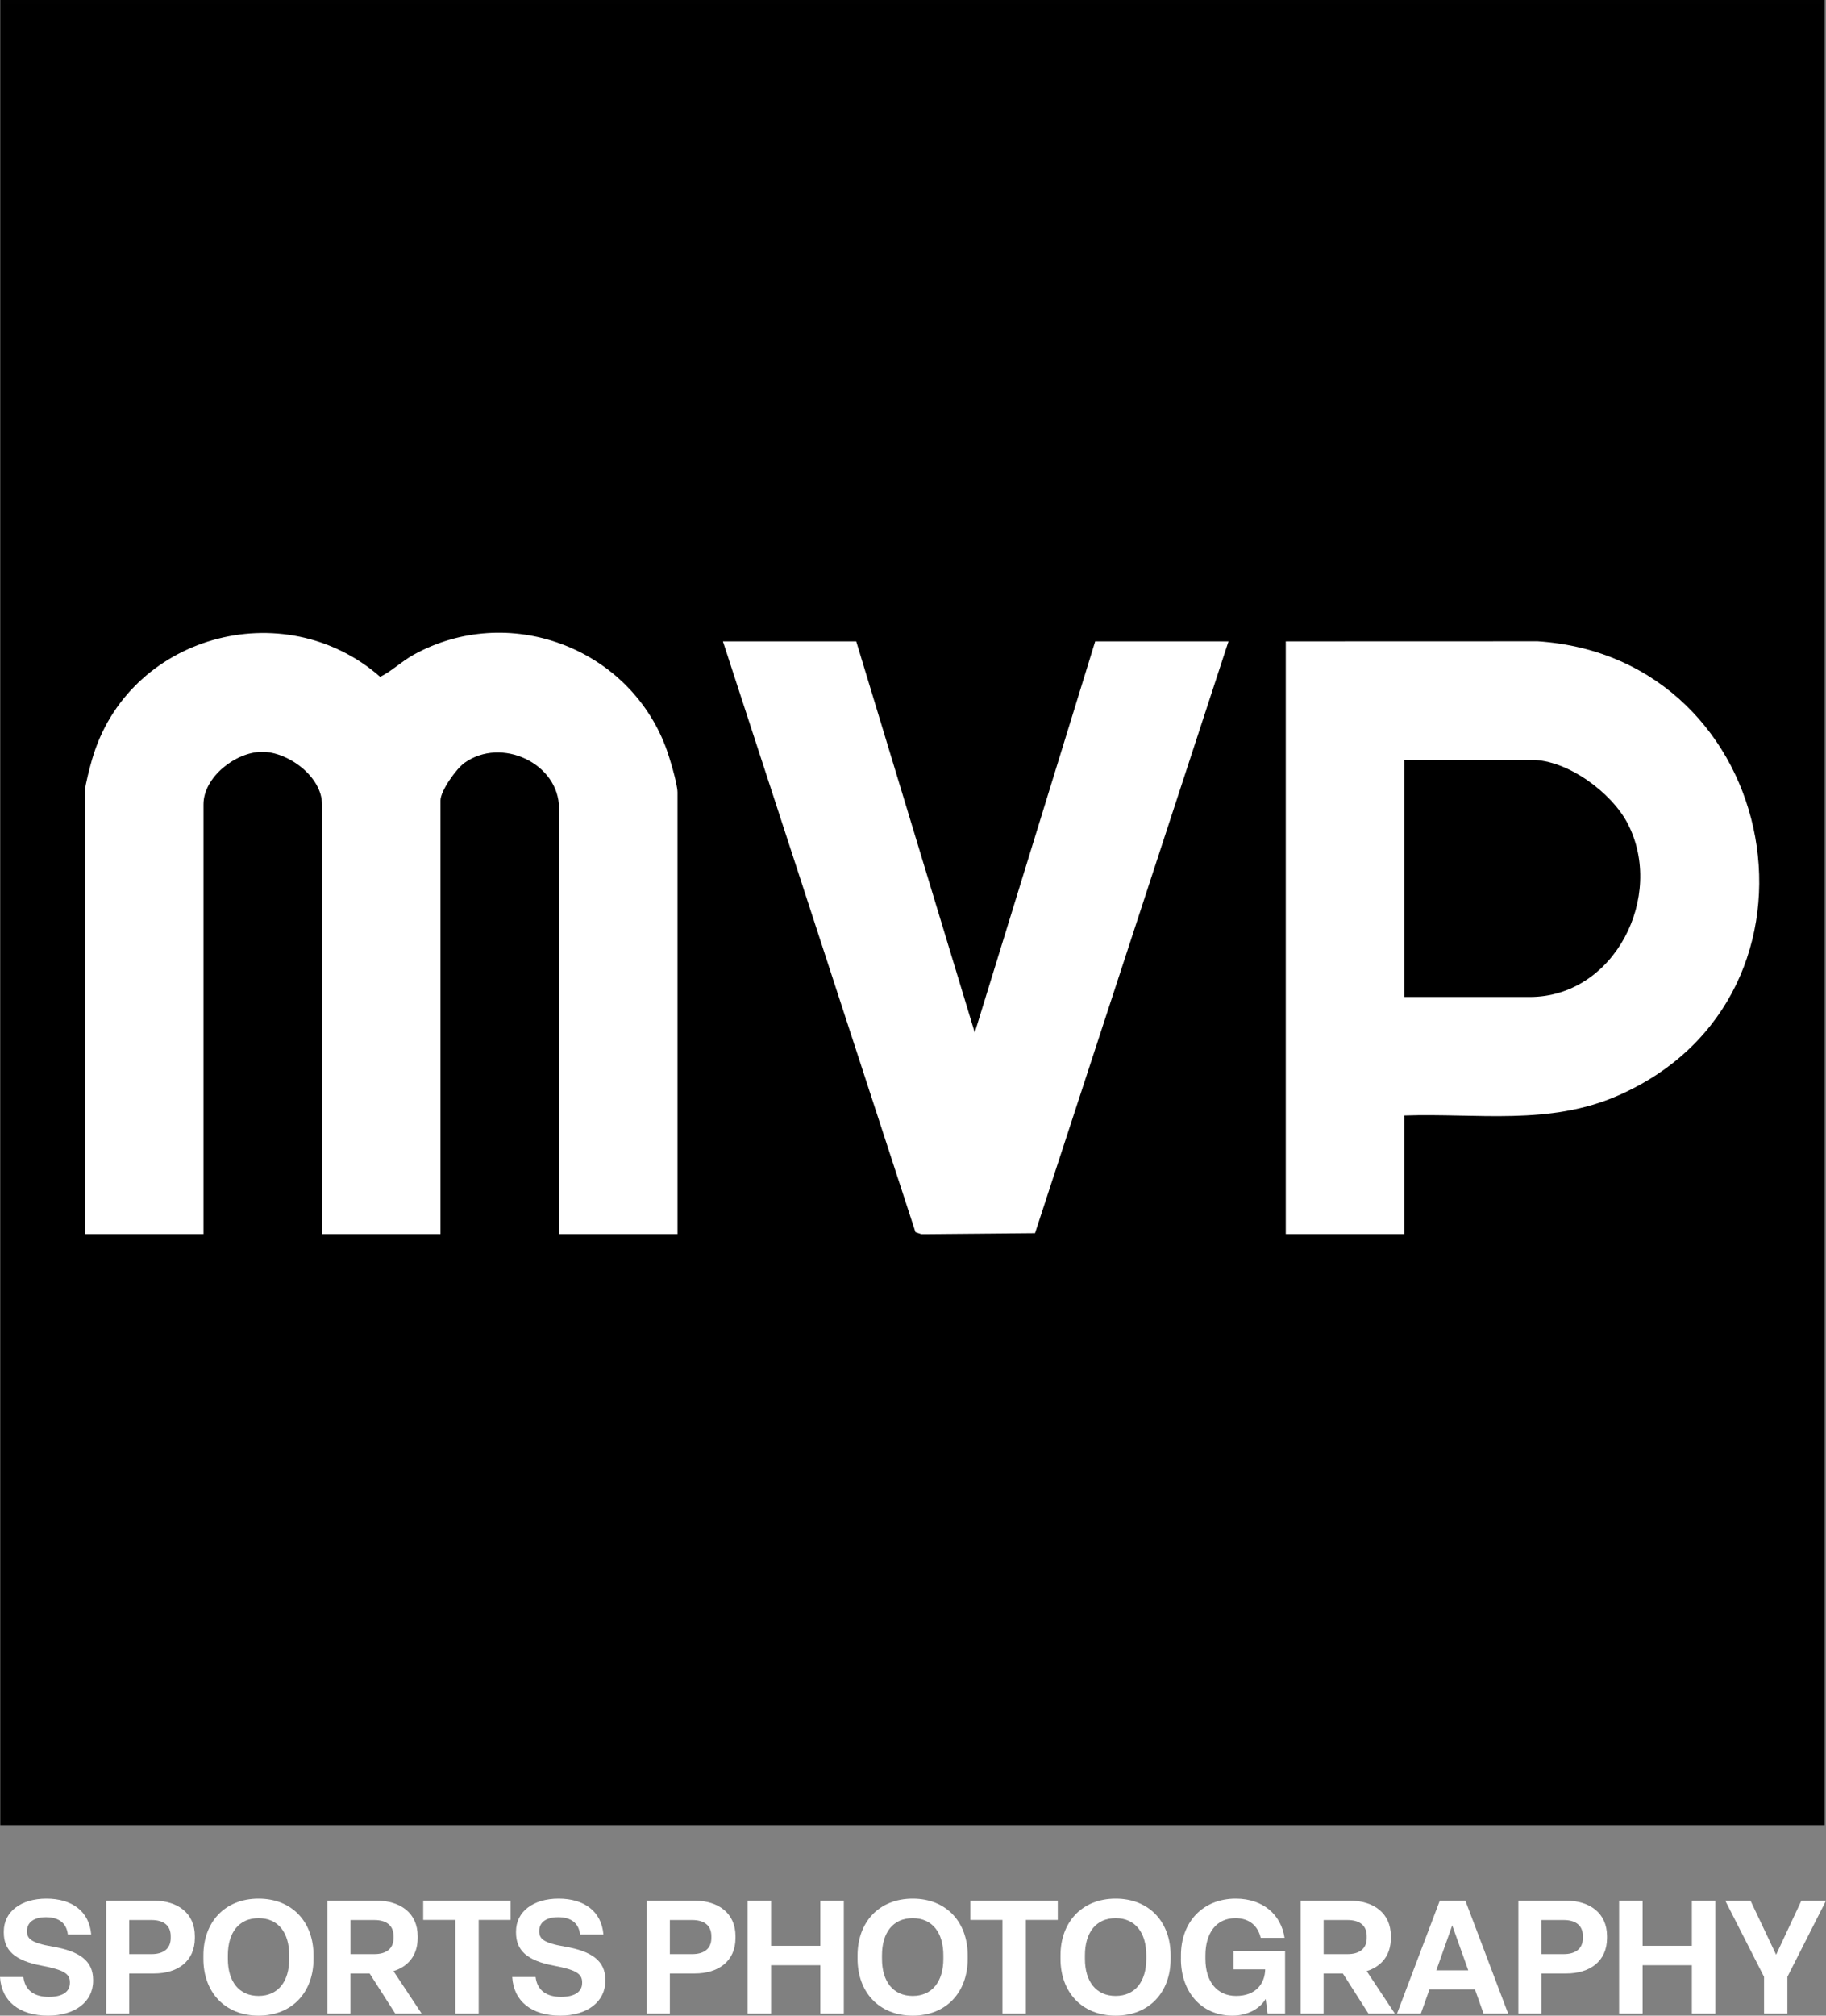 <?xml version="1.0" encoding="UTF-8"?>
<svg id="a" data-name="Layer 1" xmlns="http://www.w3.org/2000/svg" viewBox="0 0 437.38 482.61">
  <rect x="0" y="0" width="437.38" height="482.61" fill="#808080" stroke="none"/>
  <rect x=".57" y=".5" width="436" height="436" style="stroke: #010101; stroke-miterlimit: 10;"/>
  <g>
    <path d="M162.28,295.47h-28.38v-101.94c0-10.7-13.77-17.24-22.68-10.85-1.93,1.39-5.71,6.67-5.71,8.96v103.83h-28.38v-102.89c0-6.61-8.14-12.65-14.44-12.57s-13.95,6.09-13.95,12.57v102.89h-28.38v-106.2c0-1.19,1.24-5.87,1.66-7.33,8.51-29.76,45.88-40.16,69.05-19.88,2.84-1.42,5.07-3.67,7.97-5.28,22.59-12.5,51.32-1.93,60.41,22.07.85,2.25,2.83,8.77,2.83,10.89v105.73Z" style="fill: #fff;"/>
    <path d="M336.36,267.09v28.38h-28.38v-141.91l60.33-.02c58.7,3.85,73.82,84.83,19.31,108.75-16.56,7.27-33.68,4.2-51.26,4.8ZM336.36,238.71h30.04c20.39,0,32.43-24.16,23.5-41.48-3.85-7.46-14.43-15.29-23.03-15.29h-30.51v56.77Z" style="fill: #fff;"/>
    <polygon points="205.09 153.56 233.48 247.23 262.33 153.56 294.26 153.56 247.92 295.26 220.68 295.5 219.28 295.01 173.16 153.56 205.09 153.56" style="fill: #fff;"/>
  </g>
  <g>
    <path d="M0,473.36h5.6c.38,3.24,2.67,4.76,6.09,4.76,3.16,0,5.06-1.14,5.06-3.35v-.15c0-2.02-1.45-2.97-6.7-3.96-6.59-1.22-9.14-3.73-9.14-7.96v-.23c0-4.76,4.11-7.88,10.2-7.88s10.28,3.01,10.74,8.6h-5.6c-.3-2.78-2.21-4.15-5.25-4.15s-4.53,1.37-4.53,3.27v.08c0,1.71.8,2.78,6.13,3.69,6.47,1.1,9.71,3.43,9.71,7.96v.23c0,5.03-4.38,8.34-10.77,8.34-6.89,0-11.19-3.43-11.54-9.25Z" style="fill: #fff;"/>
    <path d="M25.43,482.11v-27.03h11.46c5.63,0,9.78,2.97,9.78,8.49v.46c0,5.56-4.11,8.49-9.78,8.49h-5.94v9.59h-5.52ZM30.95,467.88h5.37c2.66,0,4.57-1.18,4.57-3.85v-.46c0-2.7-1.9-3.85-4.57-3.85h-5.37v8.15Z" style="fill: #fff;"/>
    <path d="M48.72,469.02v-.84c0-7.92,5.1-13.59,13.21-13.59s13.17,5.67,13.17,13.59v.84c0,7.92-5.06,13.59-13.17,13.59s-13.21-5.67-13.21-13.59ZM69.28,469.02v-.84c0-5.44-2.63-8.91-7.35-8.91s-7.35,3.47-7.35,8.91v.84c0,5.41,2.67,8.87,7.35,8.87s7.35-3.46,7.35-8.87Z" style="fill: #fff;"/>
    <path d="M78.42,482.11v-27.03h11.84c5.63,0,9.78,2.97,9.78,8.49v.46c0,4.15-2.28,6.82-5.79,7.92l6.74,10.16h-6.32l-6.13-9.59h-4.61v9.59h-5.52ZM83.94,467.88h5.75c2.67,0,4.57-1.18,4.57-3.85v-.46c0-2.7-1.9-3.85-4.57-3.85h-5.75v8.15Z" style="fill: #fff;"/>
    <path d="M109.06,482.11v-22.42h-7.69v-4.61h20.94v4.61h-7.65v22.42h-5.6Z" style="fill: #fff;"/>
    <path d="M122.69,473.36h5.6c.38,3.24,2.67,4.76,6.09,4.76,3.16,0,5.06-1.14,5.06-3.35v-.15c0-2.02-1.45-2.97-6.7-3.96-6.59-1.22-9.14-3.73-9.14-7.96v-.23c0-4.76,4.11-7.88,10.2-7.88s10.28,3.01,10.74,8.6h-5.6c-.3-2.78-2.21-4.15-5.25-4.15s-4.53,1.37-4.53,3.27v.08c0,1.71.8,2.78,6.13,3.69,6.47,1.1,9.71,3.43,9.71,7.96v.23c0,5.03-4.38,8.34-10.77,8.34-6.89,0-11.19-3.43-11.54-9.25Z" style="fill: #fff;"/>
    <path d="M154.93,482.11v-27.03h11.46c5.63,0,9.78,2.97,9.78,8.49v.46c0,5.56-4.11,8.49-9.78,8.49h-5.94v9.59h-5.52ZM160.45,467.88h5.37c2.67,0,4.57-1.18,4.57-3.85v-.46c0-2.7-1.9-3.85-4.57-3.85h-5.37v8.15Z" style="fill: #fff;"/>
    <path d="M179.06,482.11v-27.03h5.63v10.81h11.8v-10.81h5.63v27.03h-5.63v-11.57h-11.8v11.57h-5.63Z" style="fill: #fff;"/>
    <path d="M205.41,469.02v-.84c0-7.92,5.1-13.59,13.21-13.59s13.17,5.67,13.17,13.59v.84c0,7.92-5.06,13.59-13.17,13.59s-13.21-5.67-13.21-13.59ZM225.96,469.02v-.84c0-5.44-2.63-8.91-7.35-8.91s-7.35,3.47-7.35,8.91v.84c0,5.41,2.67,8.87,7.35,8.87s7.35-3.46,7.35-8.87Z" style="fill: #fff;"/>
    <path d="M240.12,482.11v-22.42h-7.69v-4.61h20.94v4.61h-7.65v22.42h-5.6Z" style="fill: #fff;"/>
    <path d="M254.02,469.02v-.84c0-7.92,5.1-13.59,13.21-13.59s13.17,5.67,13.17,13.59v.84c0,7.92-5.06,13.59-13.17,13.59s-13.21-5.67-13.21-13.59ZM274.57,469.02v-.84c0-5.44-2.63-8.91-7.35-8.91s-7.35,3.47-7.35,8.91v.84c0,5.41,2.67,8.87,7.35,8.87s7.35-3.46,7.35-8.87Z" style="fill: #fff;"/>
    <path d="M282.87,469.02v-.84c0-7.96,5.22-13.59,13.13-13.59,6.59,0,10.89,3.92,11.69,9.4h-5.71c-.69-2.93-2.78-4.72-6.05-4.72-4.64,0-7.2,3.62-7.2,8.91v.84c0,5.33,2.7,8.87,7.35,8.87s6.89-2.86,6.97-6.36h-7.58v-4.42h12.34v15h-4.19l-.46-3.5c-1.37,2.36-4.38,4-7.96,4-7.42,0-12.34-5.67-12.34-13.59Z" style="fill: #fff;"/>
    <path d="M311.53,482.11v-27.03h11.84c5.63,0,9.78,2.97,9.78,8.49v.46c0,4.15-2.28,6.82-5.79,7.92l6.74,10.16h-6.32l-6.13-9.59h-4.61v9.59h-5.52ZM317.05,467.88h5.75c2.67,0,4.57-1.18,4.57-3.85v-.46c0-2.7-1.9-3.85-4.57-3.85h-5.75v8.15Z" style="fill: #fff;"/>
    <path d="M355.35,482.11l-2.06-5.79h-10.89l-2.06,5.79h-5.71l10.24-27.03h6.13l10.24,27.03h-5.9ZM344.04,471.76h7.65l-3.84-10.77-3.81,10.77Z" style="fill: #fff;"/>
    <path d="M363.69,482.11v-27.03h11.46c5.63,0,9.78,2.97,9.78,8.49v.46c0,5.56-4.11,8.49-9.78,8.49h-5.94v9.59h-5.52ZM369.2,467.88h5.37c2.67,0,4.57-1.18,4.57-3.85v-.46c0-2.7-1.9-3.85-4.57-3.85h-5.37v8.15Z" style="fill: #fff;"/>
    <path d="M387.82,482.11v-27.03h5.63v10.81h11.8v-10.81h5.63v27.03h-5.63v-11.57h-11.8v11.57h-5.63Z" style="fill: #fff;"/>
    <path d="M422.54,482.11v-8.79l-9.29-18.24h6.05l6.13,12.94,6.05-12.94h5.9l-9.25,18.24v8.79h-5.6Z" style="fill: #fff;"/>
  </g>
</svg>